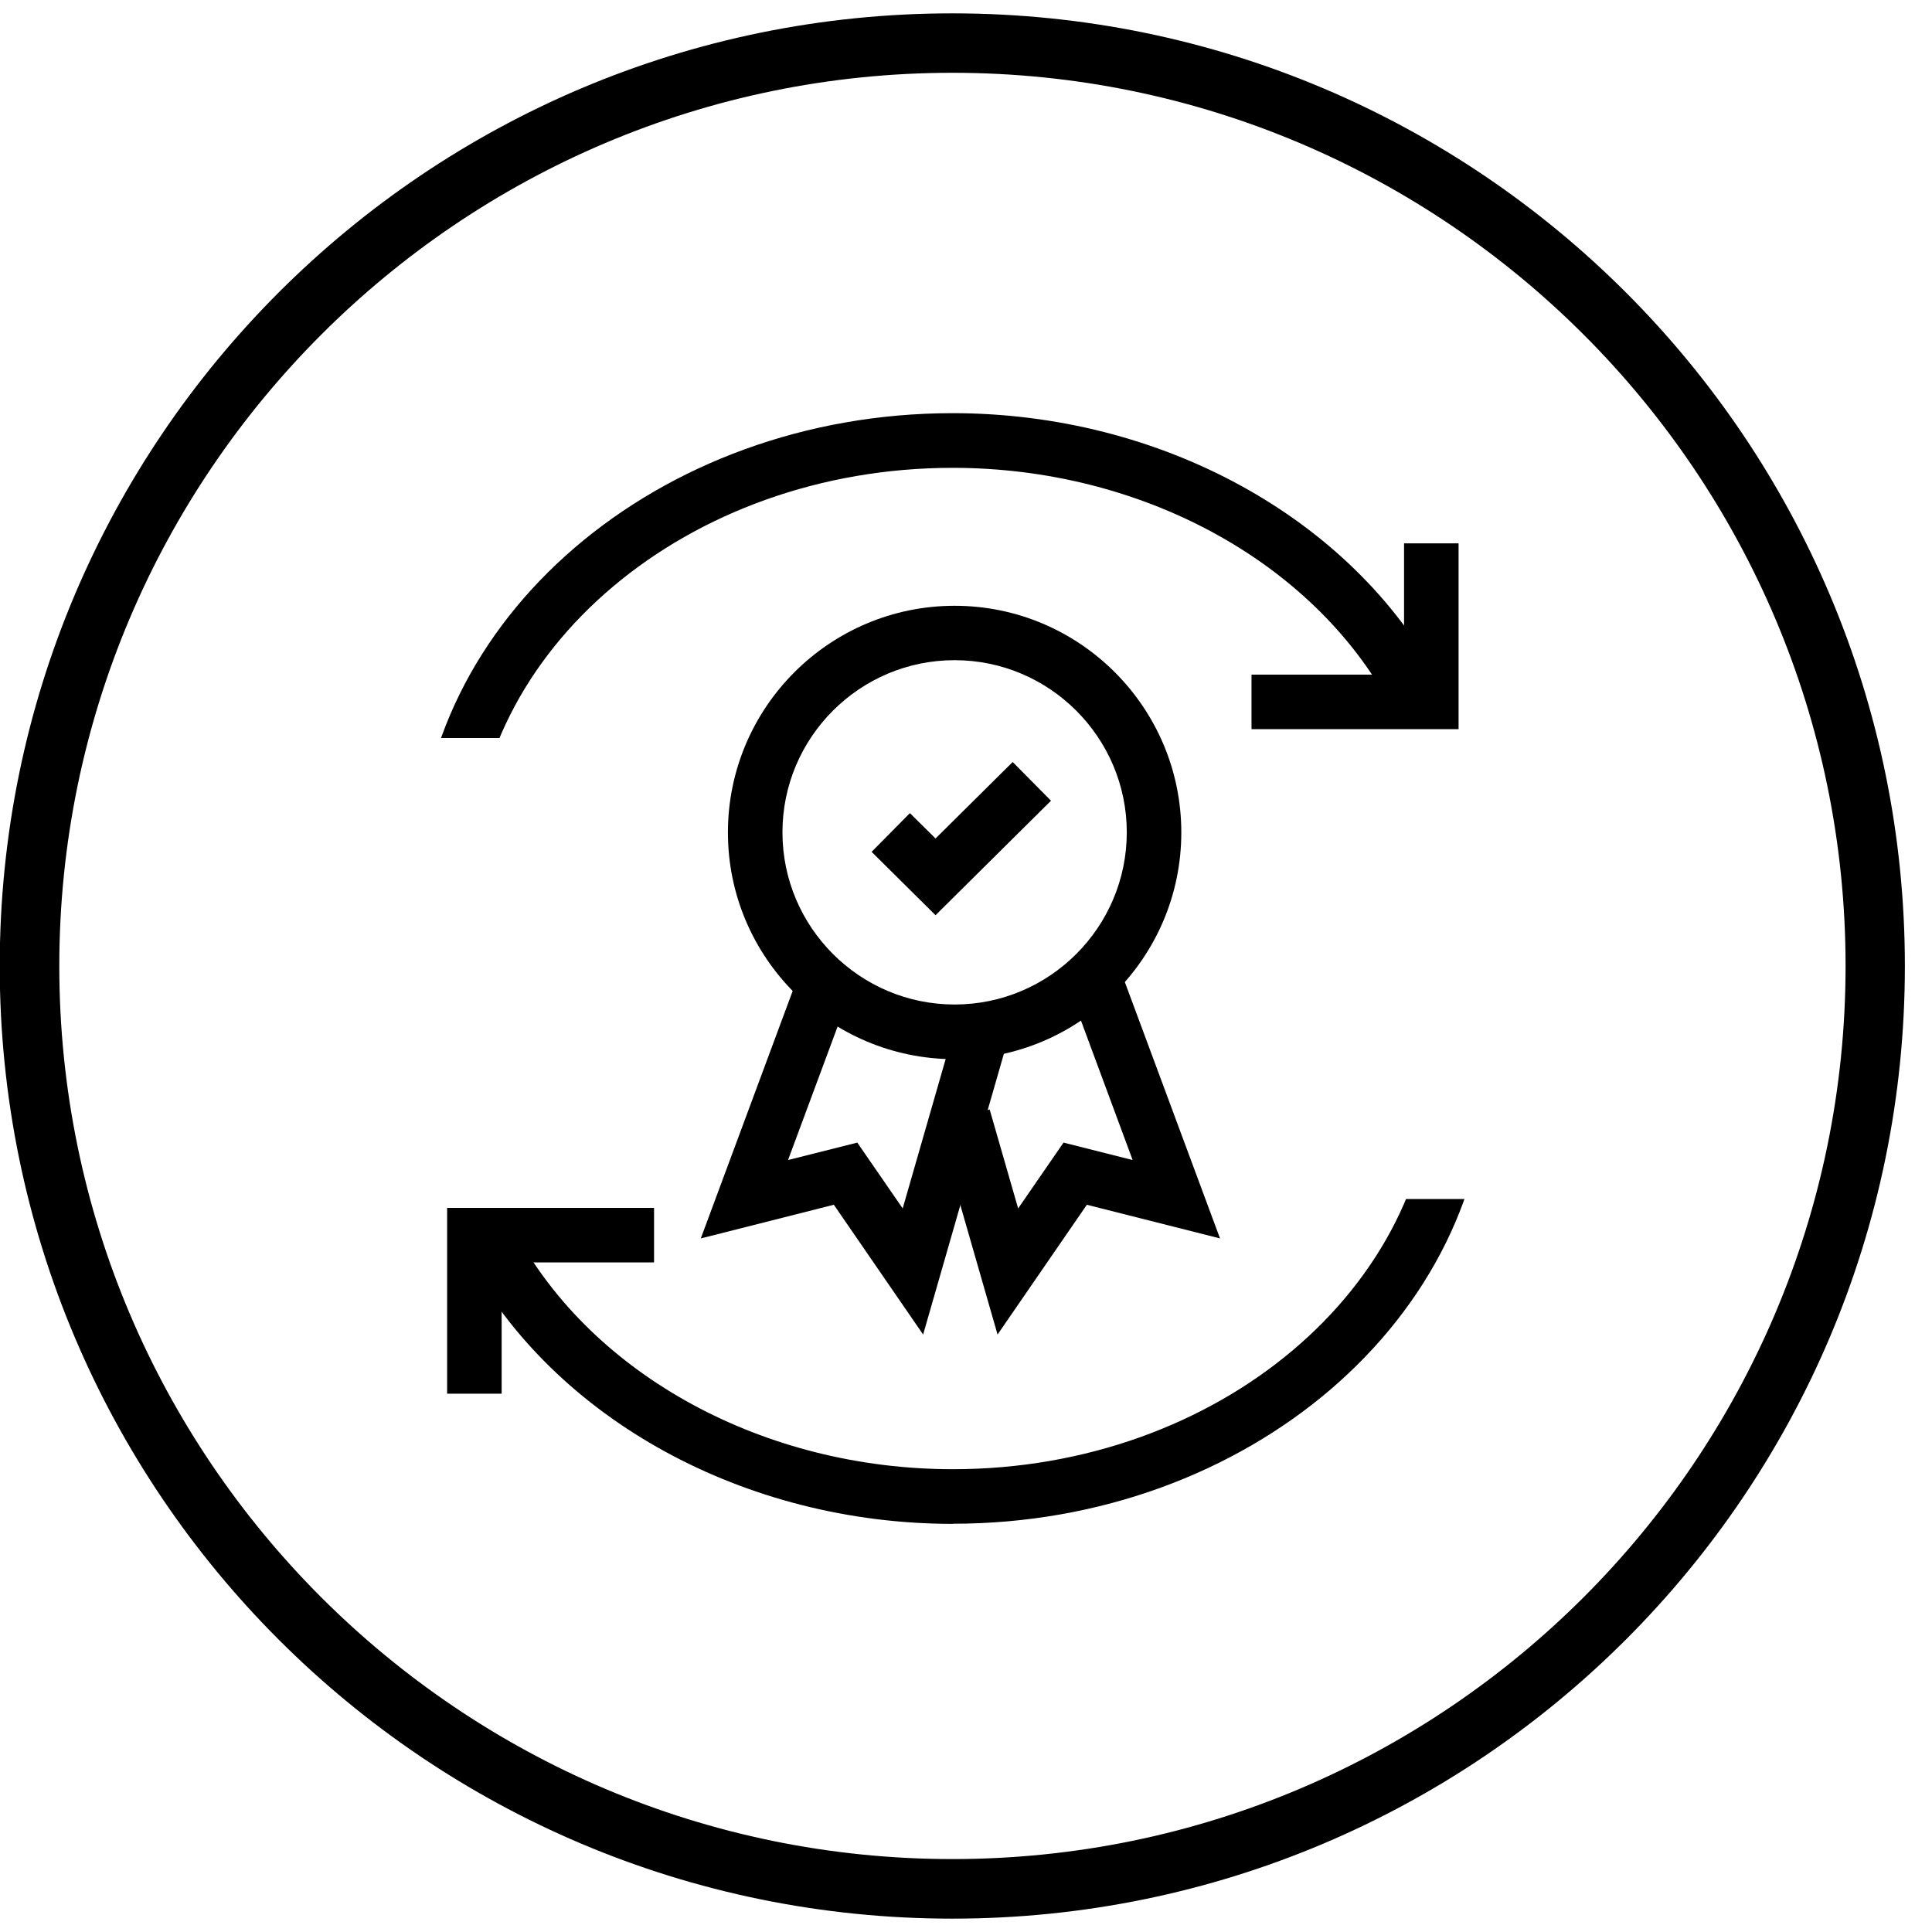 <?xml version="1.0" encoding="UTF-8"?><svg id="Guides" xmlns="http://www.w3.org/2000/svg" width="50mm" height="50mm" xmlns:xlink="http://www.w3.org/1999/xlink" viewBox="0 0 141.73 141.73"><defs><style>.cls-1{clip-path:url(#clippath-1);}.cls-2{clip-path:url(#clippath);}.cls-3{fill:none;}</style><clipPath id="clippath"><rect class="cls-3" x="28.26" y="23.9" width="81.44" height="30.24"/></clipPath><clipPath id="clippath-1"><rect class="cls-3" x="30.1" y="87.97" width="81.44" height="30.24" transform="translate(141.64 206.17) rotate(180)"/></clipPath></defs><path d="M69.87,5.34c36.13,0,65.52,29.39,65.52,65.52s-29.39,65.52-65.52,65.52S4.35,107,4.35,70.87,33.74,5.34,69.87,5.34m0-4.36C31.27,.98-.02,32.27-.02,70.87s31.29,69.88,69.88,69.88,69.88-31.29,69.88-69.88S108.46,.98,69.87,.98h0Z"/><g><polygon points="107 53.49 91.81 53.49 91.81 49.49 103 49.49 103 39.86 107 39.86 107 53.49"/><g class="cls-2"><path d="M34.64,64h-4c0-18.58,17.61-33.69,39.25-33.69,15.25,0,29.24,7.67,35.64,19.54l-3.52,1.9c-5.71-10.59-18.32-17.43-32.12-17.43-19.44,0-35.25,13.32-35.25,29.69Z"/></g></g><g><polygon points="36.8 102.24 32.8 102.24 32.8 88.61 47.98 88.61 47.98 92.61 36.8 92.61 36.8 102.24"/><g class="cls-1"><path d="M69.9,111.79c-15.25,0-29.24-7.67-35.64-19.54l3.52-1.9c5.71,10.59,18.32,17.43,32.12,17.43,19.44,0,35.25-13.32,35.25-29.69h4c0,18.58-17.61,33.69-39.25,33.69Z"/></g></g><path d="M70.03,77.7c-9.17,0-16.63-7.46-16.63-16.63s7.46-16.63,16.63-16.63,16.63,7.46,16.63,16.63-7.46,16.63-16.63,16.63Zm0-29.27c-6.97,0-12.63,5.67-12.63,12.63s5.67,12.63,12.63,12.63,12.63-5.67,12.63-12.63-5.67-12.63-12.63-12.63Z"/><polygon points="67.72 97.9 61.17 88.38 51.41 90.85 58.62 71.43 62.37 72.82 57.81 85.1 62.89 83.82 66.22 88.65 69.9 75.86 73.74 76.97 67.72 97.9"/><polygon points="73.18 97.9 68.75 82.49 72.6 81.39 74.69 88.65 78.02 83.82 83.09 85.1 78.54 72.82 82.29 71.43 89.5 90.85 79.73 88.38 73.18 97.9"/><polygon points="68.63 67.14 63.94 62.49 66.75 59.65 68.63 61.51 74.29 55.9 77.1 58.74 68.63 67.14"/></svg>